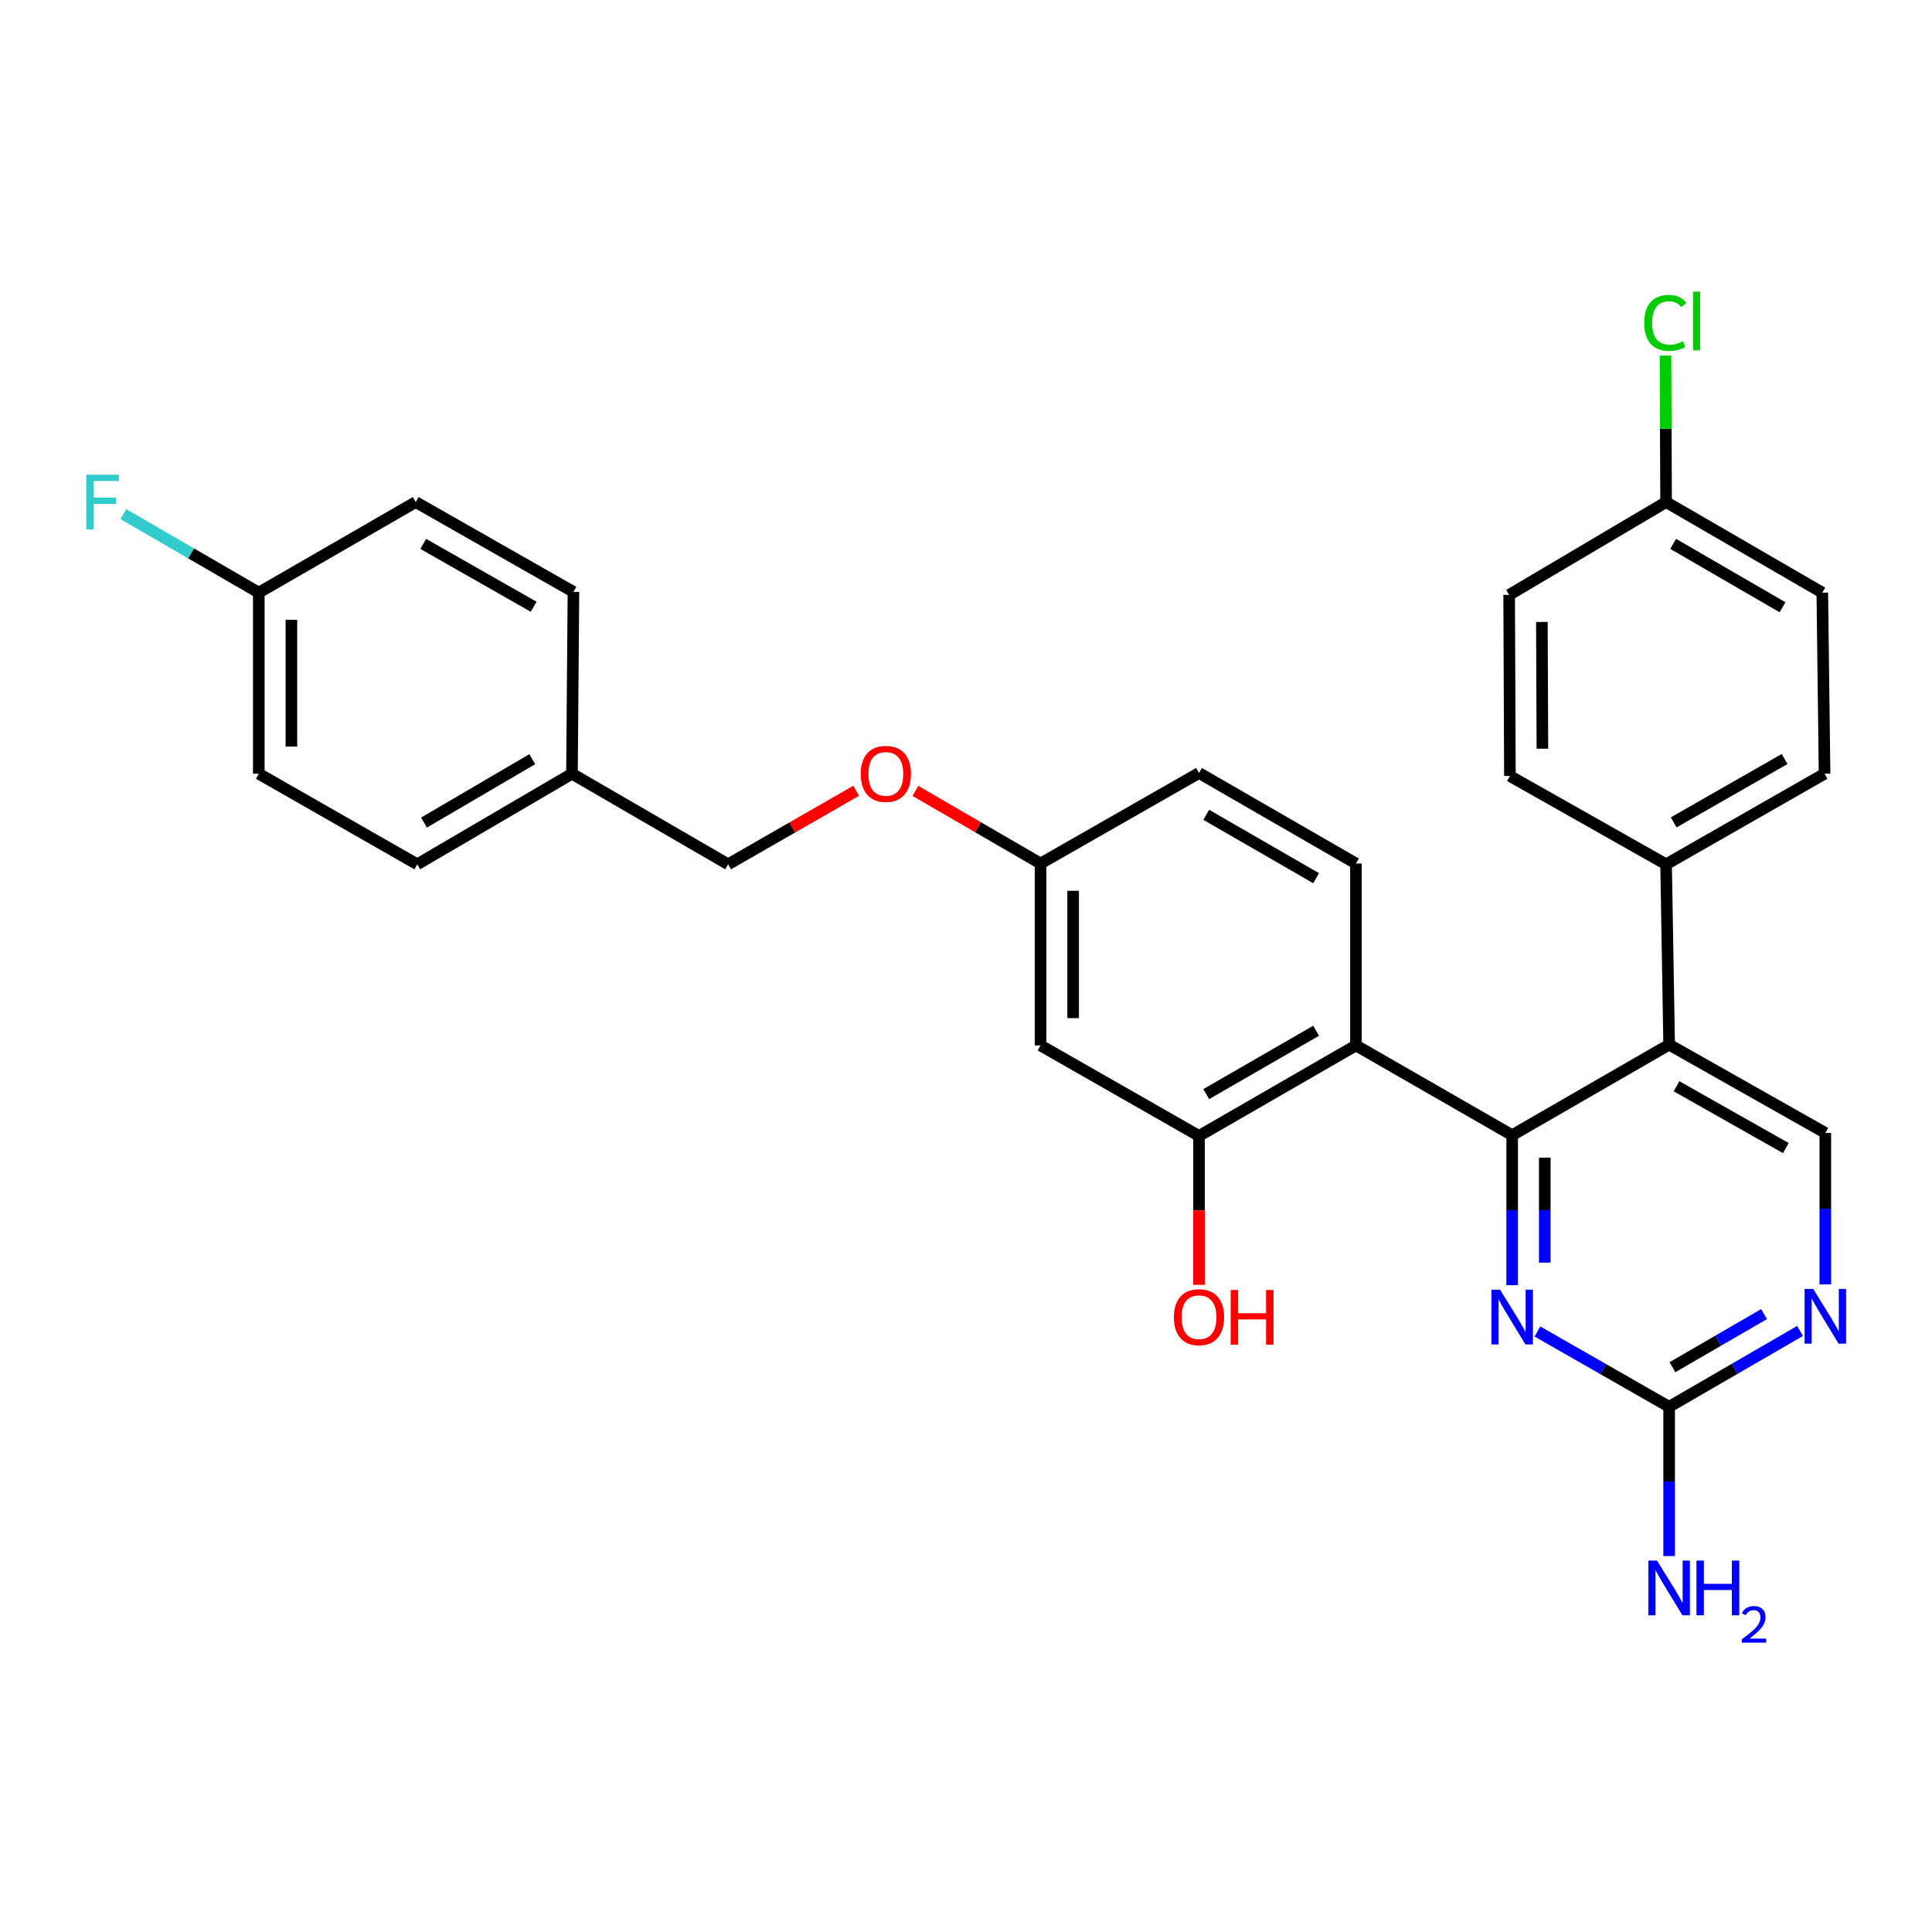 <?xml version='1.0' encoding='iso-8859-1'?>
<svg version='1.1' baseProfile='full'
              xmlns='http://www.w3.org/2000/svg'
                      xmlns:rdkit='http://www.rdkit.org/xml'
                      xmlns:xlink='http://www.w3.org/1999/xlink'
                  xml:space='preserve'
width='1000px' height='1000px' viewBox='0 0 1000 1000'>
<!-- END OF HEADER -->
<rect style='opacity:1.0;fill:#FFFFFF;stroke:none' width='1000' height='1000' x='0' y='0'> </rect>
<path class='bond-0' d='M 782.691,587.576 L 701.841,541.103' style='fill:none;fill-rule:evenodd;stroke:#000000;stroke-width:6px;stroke-linecap:butt;stroke-linejoin:miter;stroke-opacity:1' />
<path class='bond-1' d='M 782.691,587.576 L 863.944,540.7' style='fill:none;fill-rule:evenodd;stroke:#000000;stroke-width:6px;stroke-linecap:butt;stroke-linejoin:miter;stroke-opacity:1' />
<path class='bond-2' d='M 782.691,587.576 L 782.691,626.38' style='fill:none;fill-rule:evenodd;stroke:#000000;stroke-width:6px;stroke-linecap:butt;stroke-linejoin:miter;stroke-opacity:1' />
<path class='bond-2' d='M 782.691,626.38 L 782.691,665.183' style='fill:none;fill-rule:evenodd;stroke:#0000FF;stroke-width:6px;stroke-linecap:butt;stroke-linejoin:miter;stroke-opacity:1' />
<path class='bond-2' d='M 799.57,599.217 L 799.57,626.38' style='fill:none;fill-rule:evenodd;stroke:#000000;stroke-width:6px;stroke-linecap:butt;stroke-linejoin:miter;stroke-opacity:1' />
<path class='bond-2' d='M 799.57,626.38 L 799.57,653.542' style='fill:none;fill-rule:evenodd;stroke:#0000FF;stroke-width:6px;stroke-linecap:butt;stroke-linejoin:miter;stroke-opacity:1' />
<path class='bond-4' d='M 701.841,541.103 L 620.606,587.961' style='fill:none;fill-rule:evenodd;stroke:#000000;stroke-width:6px;stroke-linecap:butt;stroke-linejoin:miter;stroke-opacity:1' />
<path class='bond-4' d='M 681.222,533.511 L 624.357,566.311' style='fill:none;fill-rule:evenodd;stroke:#000000;stroke-width:6px;stroke-linecap:butt;stroke-linejoin:miter;stroke-opacity:1' />
<path class='bond-7' d='M 701.841,541.103 L 701.841,446.956' style='fill:none;fill-rule:evenodd;stroke:#000000;stroke-width:6px;stroke-linecap:butt;stroke-linejoin:miter;stroke-opacity:1' />
<path class='bond-6' d='M 863.944,540.7 L 944.785,586.404' style='fill:none;fill-rule:evenodd;stroke:#000000;stroke-width:6px;stroke-linecap:butt;stroke-linejoin:miter;stroke-opacity:1' />
<path class='bond-6' d='M 867.763,562.249 L 924.352,594.242' style='fill:none;fill-rule:evenodd;stroke:#000000;stroke-width:6px;stroke-linecap:butt;stroke-linejoin:miter;stroke-opacity:1' />
<path class='bond-9' d='M 863.944,540.7 L 862.369,447.359' style='fill:none;fill-rule:evenodd;stroke:#000000;stroke-width:6px;stroke-linecap:butt;stroke-linejoin:miter;stroke-opacity:1' />
<path class='bond-3' d='M 795.771,689.175 L 829.858,708.667' style='fill:none;fill-rule:evenodd;stroke:#0000FF;stroke-width:6px;stroke-linecap:butt;stroke-linejoin:miter;stroke-opacity:1' />
<path class='bond-3' d='M 829.858,708.667 L 863.944,728.16' style='fill:none;fill-rule:evenodd;stroke:#000000;stroke-width:6px;stroke-linecap:butt;stroke-linejoin:miter;stroke-opacity:1' />
<path class='bond-5' d='M 863.944,728.16 L 897.827,708.524' style='fill:none;fill-rule:evenodd;stroke:#000000;stroke-width:6px;stroke-linecap:butt;stroke-linejoin:miter;stroke-opacity:1' />
<path class='bond-5' d='M 897.827,708.524 L 931.709,688.889' style='fill:none;fill-rule:evenodd;stroke:#0000FF;stroke-width:6px;stroke-linecap:butt;stroke-linejoin:miter;stroke-opacity:1' />
<path class='bond-5' d='M 865.646,707.665 L 889.364,693.92' style='fill:none;fill-rule:evenodd;stroke:#000000;stroke-width:6px;stroke-linecap:butt;stroke-linejoin:miter;stroke-opacity:1' />
<path class='bond-5' d='M 889.364,693.92 L 913.082,680.175' style='fill:none;fill-rule:evenodd;stroke:#0000FF;stroke-width:6px;stroke-linecap:butt;stroke-linejoin:miter;stroke-opacity:1' />
<path class='bond-13' d='M 863.944,728.16 L 863.944,766.784' style='fill:none;fill-rule:evenodd;stroke:#000000;stroke-width:6px;stroke-linecap:butt;stroke-linejoin:miter;stroke-opacity:1' />
<path class='bond-13' d='M 863.944,766.784 L 863.944,805.409' style='fill:none;fill-rule:evenodd;stroke:#0000FF;stroke-width:6px;stroke-linecap:butt;stroke-linejoin:miter;stroke-opacity:1' />
<path class='bond-8' d='M 620.606,587.961 L 538.583,541.103' style='fill:none;fill-rule:evenodd;stroke:#000000;stroke-width:6px;stroke-linecap:butt;stroke-linejoin:miter;stroke-opacity:1' />
<path class='bond-16' d='M 620.606,587.961 L 620.606,626.497' style='fill:none;fill-rule:evenodd;stroke:#000000;stroke-width:6px;stroke-linecap:butt;stroke-linejoin:miter;stroke-opacity:1' />
<path class='bond-16' d='M 620.606,626.497 L 620.606,665.032' style='fill:none;fill-rule:evenodd;stroke:#FF0000;stroke-width:6px;stroke-linecap:butt;stroke-linejoin:miter;stroke-opacity:1' />
<path class='bond-29' d='M 944.785,664.778 L 944.785,625.591' style='fill:none;fill-rule:evenodd;stroke:#0000FF;stroke-width:6px;stroke-linecap:butt;stroke-linejoin:miter;stroke-opacity:1' />
<path class='bond-29' d='M 944.785,625.591 L 944.785,586.404' style='fill:none;fill-rule:evenodd;stroke:#000000;stroke-width:6px;stroke-linecap:butt;stroke-linejoin:miter;stroke-opacity:1' />
<path class='bond-15' d='M 701.841,446.956 L 620.606,400.098' style='fill:none;fill-rule:evenodd;stroke:#000000;stroke-width:6px;stroke-linecap:butt;stroke-linejoin:miter;stroke-opacity:1' />
<path class='bond-15' d='M 681.222,454.548 L 624.357,421.748' style='fill:none;fill-rule:evenodd;stroke:#000000;stroke-width:6px;stroke-linecap:butt;stroke-linejoin:miter;stroke-opacity:1' />
<path class='bond-31' d='M 538.583,541.103 L 538.583,446.956' style='fill:none;fill-rule:evenodd;stroke:#000000;stroke-width:6px;stroke-linecap:butt;stroke-linejoin:miter;stroke-opacity:1' />
<path class='bond-31' d='M 555.462,526.981 L 555.462,461.078' style='fill:none;fill-rule:evenodd;stroke:#000000;stroke-width:6px;stroke-linecap:butt;stroke-linejoin:miter;stroke-opacity:1' />
<path class='bond-11' d='M 862.369,447.359 L 944.391,400.482' style='fill:none;fill-rule:evenodd;stroke:#000000;stroke-width:6px;stroke-linecap:butt;stroke-linejoin:miter;stroke-opacity:1' />
<path class='bond-11' d='M 866.297,425.673 L 923.713,392.859' style='fill:none;fill-rule:evenodd;stroke:#000000;stroke-width:6px;stroke-linecap:butt;stroke-linejoin:miter;stroke-opacity:1' />
<path class='bond-12' d='M 862.369,447.359 L 781.528,401.655' style='fill:none;fill-rule:evenodd;stroke:#000000;stroke-width:6px;stroke-linecap:butt;stroke-linejoin:miter;stroke-opacity:1' />
<path class='bond-10' d='M 538.583,446.956 L 620.606,400.098' style='fill:none;fill-rule:evenodd;stroke:#000000;stroke-width:6px;stroke-linecap:butt;stroke-linejoin:miter;stroke-opacity:1' />
<path class='bond-14' d='M 538.583,446.956 L 506.205,428.163' style='fill:none;fill-rule:evenodd;stroke:#000000;stroke-width:6px;stroke-linecap:butt;stroke-linejoin:miter;stroke-opacity:1' />
<path class='bond-14' d='M 506.205,428.163 L 473.826,409.371' style='fill:none;fill-rule:evenodd;stroke:#FF0000;stroke-width:6px;stroke-linecap:butt;stroke-linejoin:miter;stroke-opacity:1' />
<path class='bond-22' d='M 944.391,400.482 L 943.219,306.748' style='fill:none;fill-rule:evenodd;stroke:#000000;stroke-width:6px;stroke-linecap:butt;stroke-linejoin:miter;stroke-opacity:1' />
<path class='bond-21' d='M 781.528,401.655 L 781.134,307.92' style='fill:none;fill-rule:evenodd;stroke:#000000;stroke-width:6px;stroke-linecap:butt;stroke-linejoin:miter;stroke-opacity:1' />
<path class='bond-21' d='M 798.348,387.523 L 798.072,321.909' style='fill:none;fill-rule:evenodd;stroke:#000000;stroke-width:6px;stroke-linecap:butt;stroke-linejoin:miter;stroke-opacity:1' />
<path class='bond-20' d='M 443.158,409.299 L 410.02,428.329' style='fill:none;fill-rule:evenodd;stroke:#FF0000;stroke-width:6px;stroke-linecap:butt;stroke-linejoin:miter;stroke-opacity:1' />
<path class='bond-20' d='M 410.02,428.329 L 376.883,447.359' style='fill:none;fill-rule:evenodd;stroke:#000000;stroke-width:6px;stroke-linecap:butt;stroke-linejoin:miter;stroke-opacity:1' />
<path class='bond-17' d='M 862.369,259.871 L 781.134,307.92' style='fill:none;fill-rule:evenodd;stroke:#000000;stroke-width:6px;stroke-linecap:butt;stroke-linejoin:miter;stroke-opacity:1' />
<path class='bond-24' d='M 862.369,259.871 L 862.206,221.95' style='fill:none;fill-rule:evenodd;stroke:#000000;stroke-width:6px;stroke-linecap:butt;stroke-linejoin:miter;stroke-opacity:1' />
<path class='bond-24' d='M 862.206,221.95 L 862.043,184.029' style='fill:none;fill-rule:evenodd;stroke:#00CC00;stroke-width:6px;stroke-linecap:butt;stroke-linejoin:miter;stroke-opacity:1' />
<path class='bond-30' d='M 862.369,259.871 L 943.219,306.748' style='fill:none;fill-rule:evenodd;stroke:#000000;stroke-width:6px;stroke-linecap:butt;stroke-linejoin:miter;stroke-opacity:1' />
<path class='bond-30' d='M 866.03,281.505 L 922.626,314.318' style='fill:none;fill-rule:evenodd;stroke:#000000;stroke-width:6px;stroke-linecap:butt;stroke-linejoin:miter;stroke-opacity:1' />
<path class='bond-18' d='M 133.947,306.748 L 133.947,400.482' style='fill:none;fill-rule:evenodd;stroke:#000000;stroke-width:6px;stroke-linecap:butt;stroke-linejoin:miter;stroke-opacity:1' />
<path class='bond-18' d='M 150.826,320.808 L 150.826,386.422' style='fill:none;fill-rule:evenodd;stroke:#000000;stroke-width:6px;stroke-linecap:butt;stroke-linejoin:miter;stroke-opacity:1' />
<path class='bond-23' d='M 133.947,306.748 L 98.905,286.428' style='fill:none;fill-rule:evenodd;stroke:#000000;stroke-width:6px;stroke-linecap:butt;stroke-linejoin:miter;stroke-opacity:1' />
<path class='bond-23' d='M 98.905,286.428 L 63.863,266.108' style='fill:none;fill-rule:evenodd;stroke:#33CCCC;stroke-width:6px;stroke-linecap:butt;stroke-linejoin:miter;stroke-opacity:1' />
<path class='bond-32' d='M 133.947,306.748 L 215.182,259.871' style='fill:none;fill-rule:evenodd;stroke:#000000;stroke-width:6px;stroke-linecap:butt;stroke-linejoin:miter;stroke-opacity:1' />
<path class='bond-19' d='M 296.051,400.482 L 376.883,447.359' style='fill:none;fill-rule:evenodd;stroke:#000000;stroke-width:6px;stroke-linecap:butt;stroke-linejoin:miter;stroke-opacity:1' />
<path class='bond-27' d='M 296.051,400.482 L 296.811,306.363' style='fill:none;fill-rule:evenodd;stroke:#000000;stroke-width:6px;stroke-linecap:butt;stroke-linejoin:miter;stroke-opacity:1' />
<path class='bond-28' d='M 296.051,400.482 L 215.979,447.359' style='fill:none;fill-rule:evenodd;stroke:#000000;stroke-width:6px;stroke-linecap:butt;stroke-linejoin:miter;stroke-opacity:1' />
<path class='bond-28' d='M 275.513,392.947 L 219.462,425.761' style='fill:none;fill-rule:evenodd;stroke:#000000;stroke-width:6px;stroke-linecap:butt;stroke-linejoin:miter;stroke-opacity:1' />
<path class='bond-25' d='M 215.182,259.871 L 296.811,306.363' style='fill:none;fill-rule:evenodd;stroke:#000000;stroke-width:6px;stroke-linecap:butt;stroke-linejoin:miter;stroke-opacity:1' />
<path class='bond-25' d='M 219.073,281.512 L 276.213,314.056' style='fill:none;fill-rule:evenodd;stroke:#000000;stroke-width:6px;stroke-linecap:butt;stroke-linejoin:miter;stroke-opacity:1' />
<path class='bond-26' d='M 133.947,400.482 L 215.979,447.359' style='fill:none;fill-rule:evenodd;stroke:#000000;stroke-width:6px;stroke-linecap:butt;stroke-linejoin:miter;stroke-opacity:1' />
<path  class='atom-3' d='M 776.431 667.536
L 785.711 682.536
Q 786.631 684.016, 788.111 686.696
Q 789.591 689.376, 789.671 689.536
L 789.671 667.536
L 793.431 667.536
L 793.431 695.856
L 789.551 695.856
L 779.591 679.456
Q 778.431 677.536, 777.191 675.336
Q 775.991 673.136, 775.631 672.456
L 775.631 695.856
L 771.951 695.856
L 771.951 667.536
L 776.431 667.536
' fill='#0000FF'/>
<path  class='atom-6' d='M 938.525 667.151
L 947.805 682.151
Q 948.725 683.631, 950.205 686.311
Q 951.685 688.991, 951.765 689.151
L 951.765 667.151
L 955.525 667.151
L 955.525 695.471
L 951.645 695.471
L 941.685 679.071
Q 940.525 677.151, 939.285 674.951
Q 938.085 672.751, 937.725 672.071
L 937.725 695.471
L 934.045 695.471
L 934.045 667.151
L 938.525 667.151
' fill='#0000FF'/>
<path  class='atom-14' d='M 857.684 807.753
L 866.964 822.753
Q 867.884 824.233, 869.364 826.913
Q 870.844 829.593, 870.924 829.753
L 870.924 807.753
L 874.684 807.753
L 874.684 836.073
L 870.804 836.073
L 860.844 819.673
Q 859.684 817.753, 858.444 815.553
Q 857.244 813.353, 856.884 812.673
L 856.884 836.073
L 853.204 836.073
L 853.204 807.753
L 857.684 807.753
' fill='#0000FF'/>
<path  class='atom-14' d='M 878.084 807.753
L 881.924 807.753
L 881.924 819.793
L 896.404 819.793
L 896.404 807.753
L 900.244 807.753
L 900.244 836.073
L 896.404 836.073
L 896.404 822.993
L 881.924 822.993
L 881.924 836.073
L 878.084 836.073
L 878.084 807.753
' fill='#0000FF'/>
<path  class='atom-14' d='M 901.617 835.079
Q 902.304 833.311, 903.94 832.334
Q 905.577 831.331, 907.848 831.331
Q 910.672 831.331, 912.256 832.862
Q 913.84 834.393, 913.84 837.112
Q 913.84 839.884, 911.781 842.471
Q 909.748 845.059, 905.524 848.121
L 914.157 848.121
L 914.157 850.233
L 901.564 850.233
L 901.564 848.464
Q 905.049 845.983, 907.108 844.135
Q 909.194 842.287, 910.197 840.623
Q 911.2 838.96, 911.2 837.244
Q 911.2 835.449, 910.303 834.446
Q 909.405 833.443, 907.848 833.443
Q 906.343 833.443, 905.34 834.05
Q 904.336 834.657, 903.624 836.003
L 901.617 835.079
' fill='#0000FF'/>
<path  class='atom-15' d='M 445.511 400.562
Q 445.511 393.762, 448.871 389.962
Q 452.231 386.162, 458.511 386.162
Q 464.791 386.162, 468.151 389.962
Q 471.511 393.762, 471.511 400.562
Q 471.511 407.442, 468.111 411.362
Q 464.711 415.242, 458.511 415.242
Q 452.271 415.242, 448.871 411.362
Q 445.511 407.482, 445.511 400.562
M 458.511 412.042
Q 462.831 412.042, 465.151 409.162
Q 467.511 406.242, 467.511 400.562
Q 467.511 395.002, 465.151 392.202
Q 462.831 389.362, 458.511 389.362
Q 454.191 389.362, 451.831 392.162
Q 449.511 394.962, 449.511 400.562
Q 449.511 406.282, 451.831 409.162
Q 454.191 412.042, 458.511 412.042
' fill='#FF0000'/>
<path  class='atom-17' d='M 607.606 681.776
Q 607.606 674.976, 610.966 671.176
Q 614.326 667.376, 620.606 667.376
Q 626.886 667.376, 630.246 671.176
Q 633.606 674.976, 633.606 681.776
Q 633.606 688.656, 630.206 692.576
Q 626.806 696.456, 620.606 696.456
Q 614.366 696.456, 610.966 692.576
Q 607.606 688.696, 607.606 681.776
M 620.606 693.256
Q 624.926 693.256, 627.246 690.376
Q 629.606 687.456, 629.606 681.776
Q 629.606 676.216, 627.246 673.416
Q 624.926 670.576, 620.606 670.576
Q 616.286 670.576, 613.926 673.376
Q 611.606 676.176, 611.606 681.776
Q 611.606 687.496, 613.926 690.376
Q 616.286 693.256, 620.606 693.256
' fill='#FF0000'/>
<path  class='atom-17' d='M 637.006 667.696
L 640.846 667.696
L 640.846 679.736
L 655.326 679.736
L 655.326 667.696
L 659.166 667.696
L 659.166 696.016
L 655.326 696.016
L 655.326 682.936
L 640.846 682.936
L 640.846 696.016
L 637.006 696.016
L 637.006 667.696
' fill='#FF0000'/>
<path  class='atom-24' d='M 44.686 245.711
L 61.526 245.711
L 61.526 248.951
L 48.486 248.951
L 48.486 257.551
L 60.086 257.551
L 60.086 260.831
L 48.486 260.831
L 48.486 274.031
L 44.686 274.031
L 44.686 245.711
' fill='#33CCCC'/>
<path  class='atom-25' d='M 851.046 167.126
Q 851.046 160.086, 854.326 156.406
Q 857.646 152.686, 863.926 152.686
Q 869.766 152.686, 872.886 156.806
L 870.246 158.966
Q 867.966 155.966, 863.926 155.966
Q 859.646 155.966, 857.366 158.846
Q 855.126 161.686, 855.126 167.126
Q 855.126 172.726, 857.446 175.606
Q 859.806 178.486, 864.366 178.486
Q 867.486 178.486, 871.126 176.606
L 872.246 179.606
Q 870.766 180.566, 868.526 181.126
Q 866.286 181.686, 863.806 181.686
Q 857.646 181.686, 854.326 177.926
Q 851.046 174.166, 851.046 167.126
' fill='#00CC00'/>
<path  class='atom-25' d='M 876.326 150.966
L 880.006 150.966
L 880.006 181.326
L 876.326 181.326
L 876.326 150.966
' fill='#00CC00'/>
</svg>
